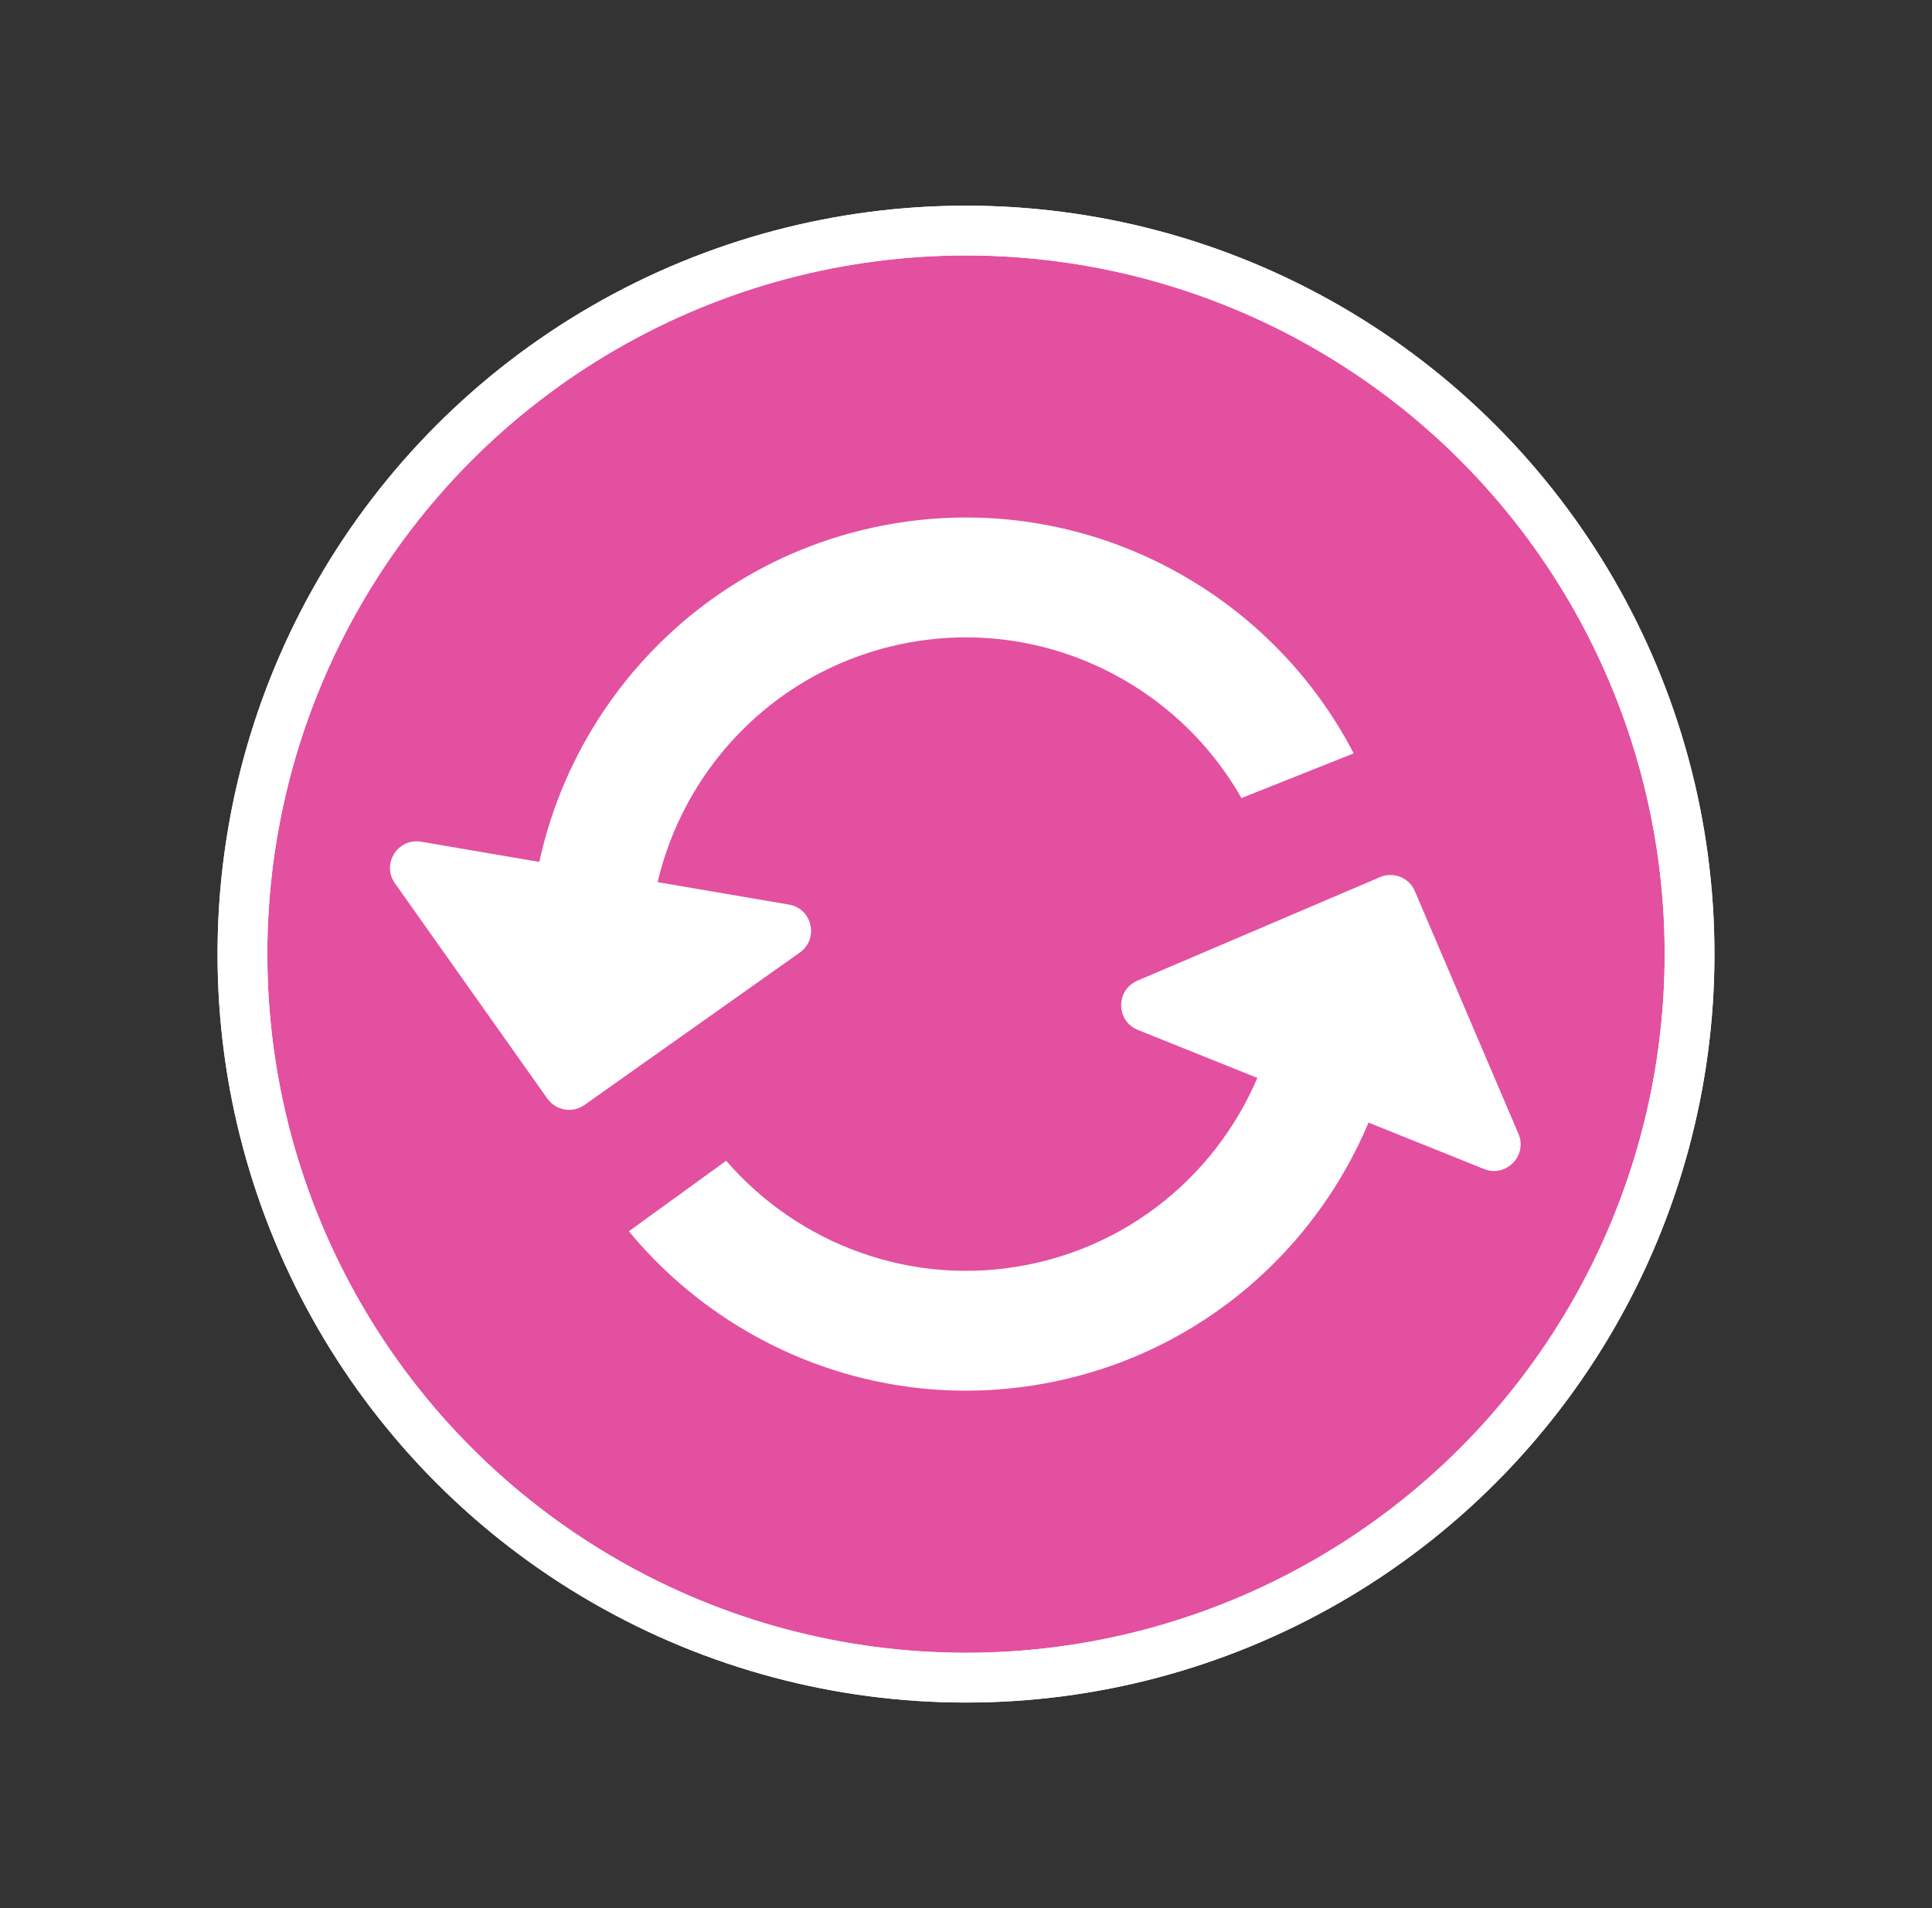 <?xml version="1.0" encoding="UTF-8"?>
<svg id="ui" xmlns="http://www.w3.org/2000/svg" viewBox="0 0 310.96 307.14">
  <rect x="0" y="0" width="310.96" height="307.14" fill="#333333" stroke="none"/>
  <circle cx="155.48" cy="153.57" r="116.46" style="fill: #e350a0; stroke: #fff; stroke-miterlimit: 10; stroke-width: 8px;"/>
  <circle cx="155.48" cy="153.57" r="116.46" style="fill: none; stroke: #fff; stroke-miterlimit: 10; stroke-width: 8.02px;"/>
  <g>
    <path d="m88.1,176.83l-24.53-34.65c-2.21-3.12.46-7.34,4.22-6.7l59.19,10.12c3.76.64,4.87,5.51,1.75,7.72l-34.65,24.53c-1.93,1.37-4.61.91-5.97-1.02Z" style="fill: #fff; stroke-width: 0px;"/>
    <path d="m199.82,128.45l18.06-7.19c-14.03-27.08-44.78-42.86-76.15-36.6-35.83,7.15-59.87,40.53-56.14,76.18l19.04-3.8c-1.74-25.17,15.48-48.4,40.87-53.46,22.1-4.41,43.75,6.27,54.31,24.87Z" style="fill: #fff; stroke-width: 0px;"/>
  </g>
  <g>
    <path d="m227.73,143.45l16.67,39.05c1.5,3.51-2,7.08-5.54,5.66l-55.72-22.39c-3.54-1.42-3.59-6.42-.08-7.92l39.05-16.67c2.18-.93,4.69.08,5.62,2.26Z" style="fill: #fff; stroke-width: 0px;"/>
    <path d="m204.26,168.32c-5.3,17.41-19.75,31.44-38.81,35.24-18.63,3.72-36.95-3.29-48.57-16.73l-15.66,11.35c15.95,19.33,41.75,29.53,68,24.29,29.73-5.93,51.35-29.92,55.71-58.28l-20.68,4.13Z" style="fill: #fff; stroke-width: 0px;"/>
  </g>
</svg>
